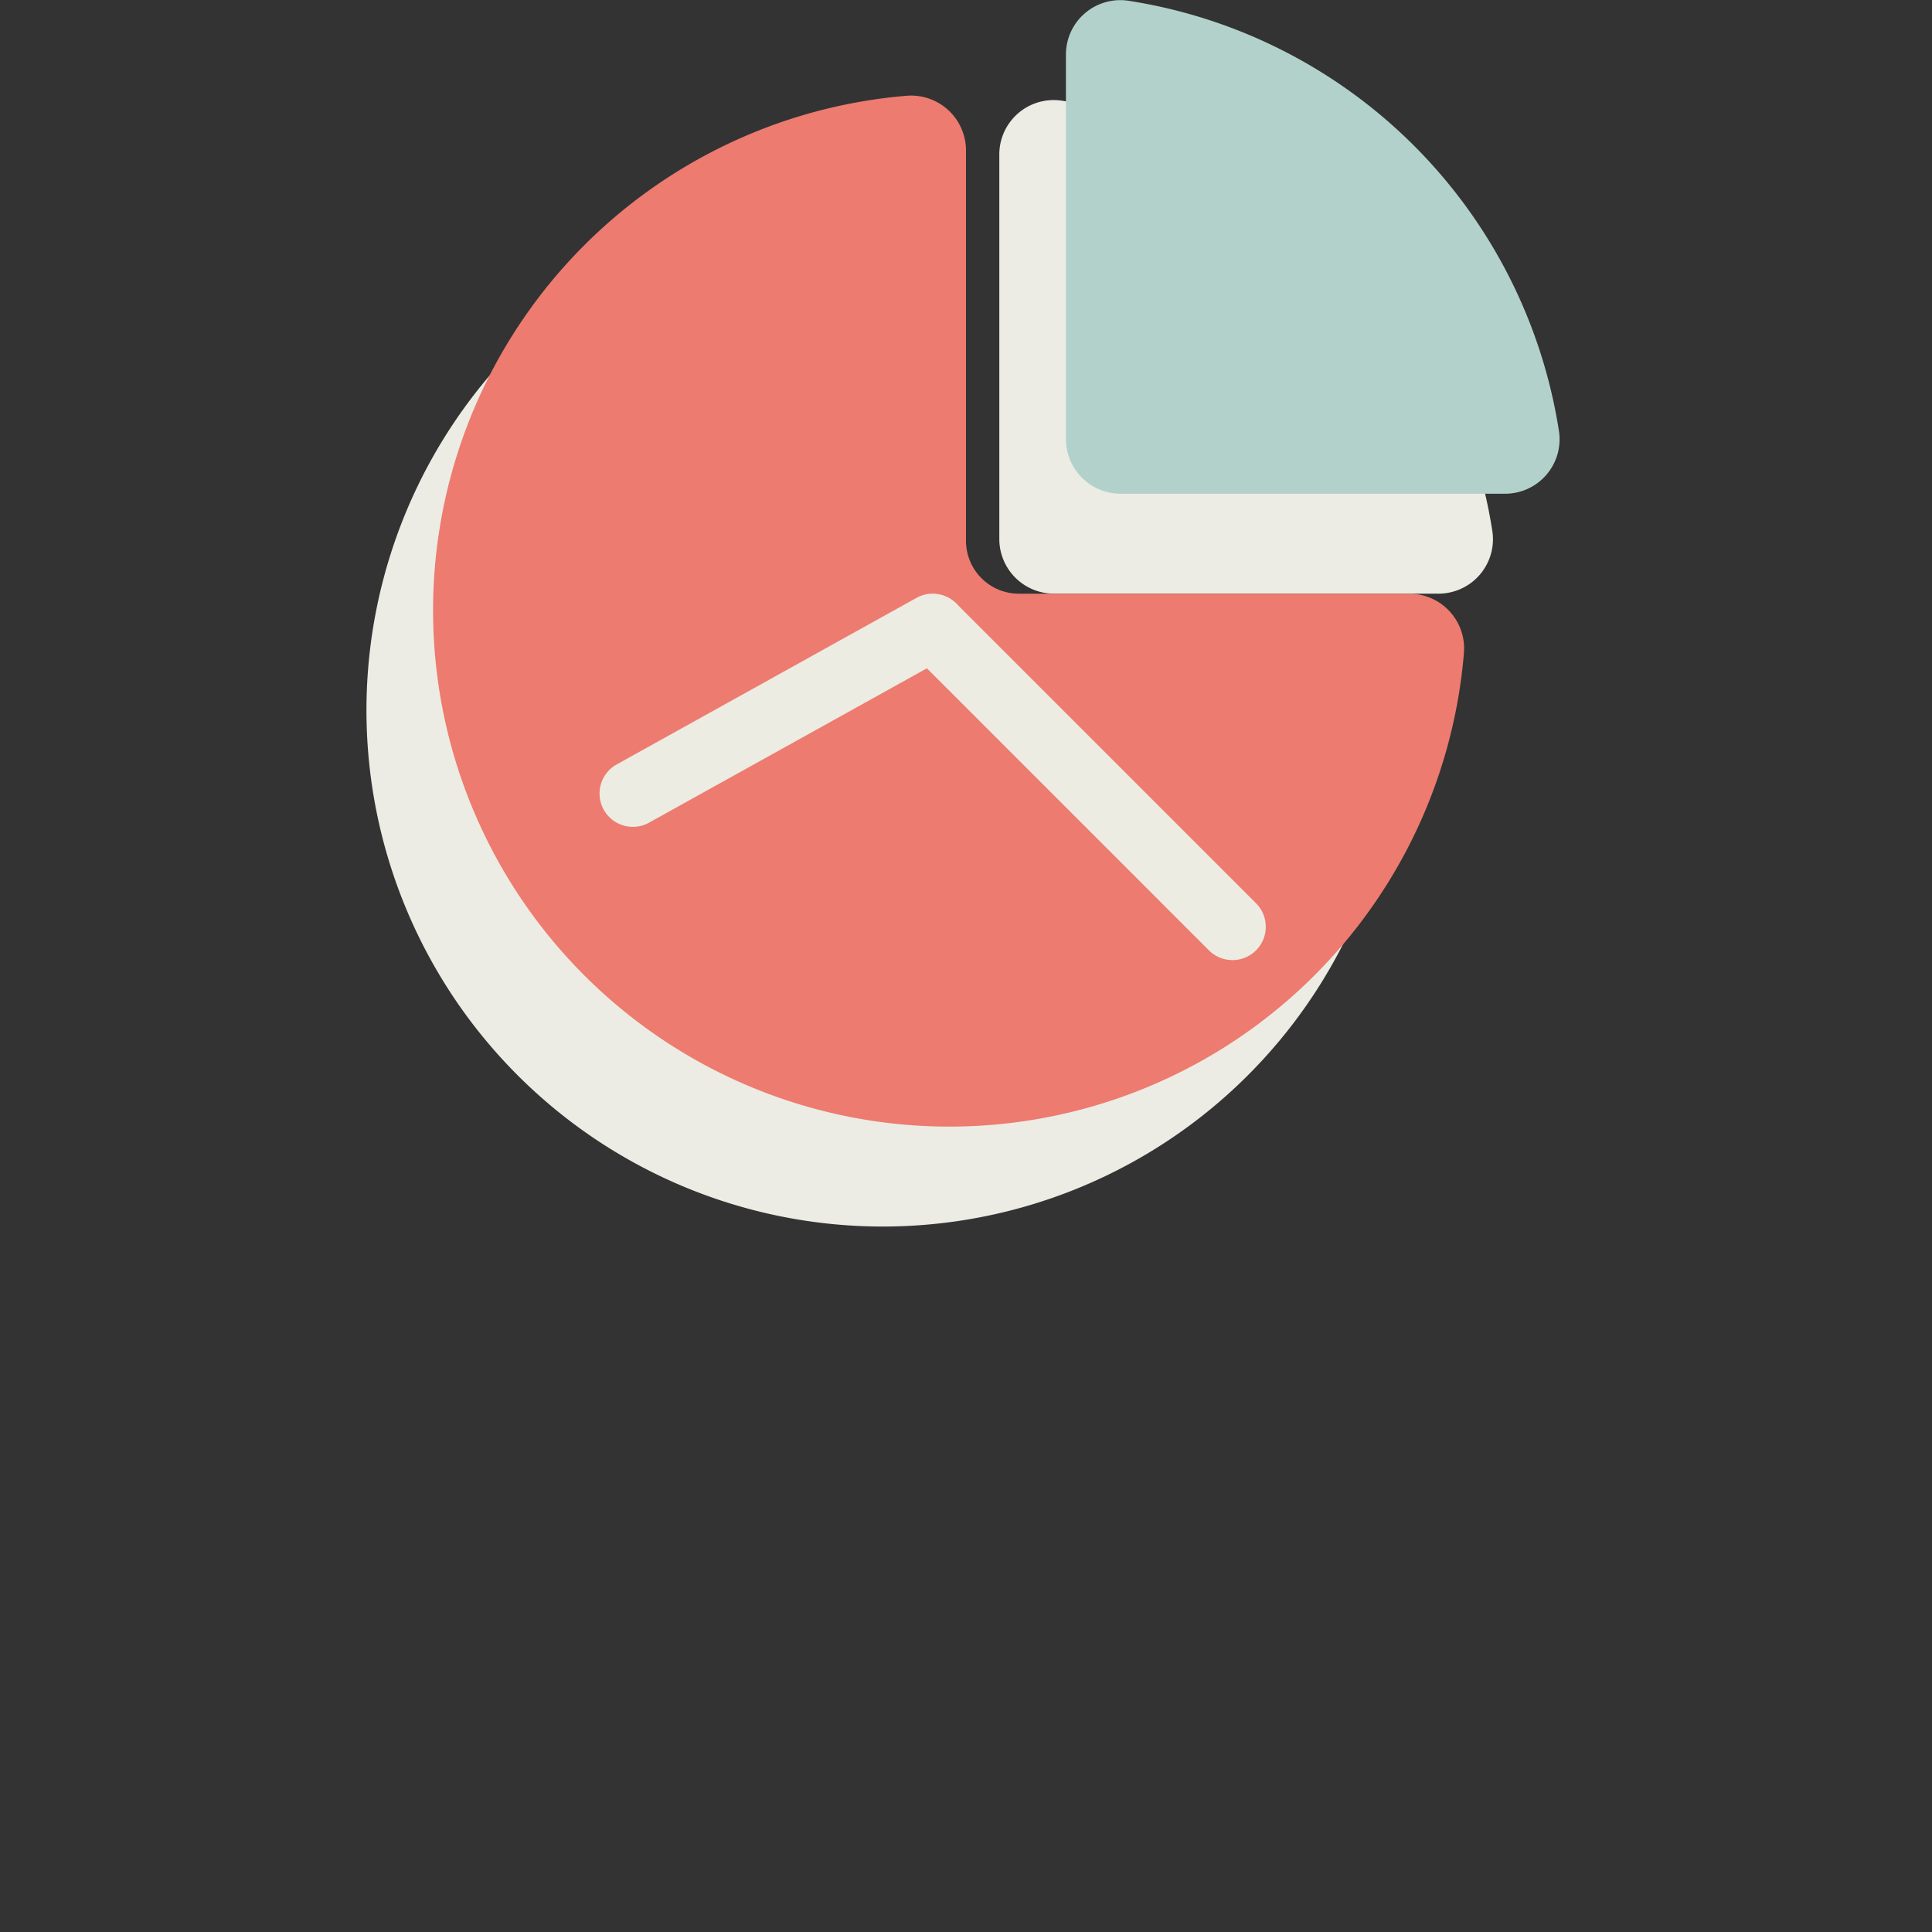 <svg xmlns="http://www.w3.org/2000/svg" xmlns:xlink="http://www.w3.org/1999/xlink" width="58" height="58" viewBox="0 0 58 58">
  <rect x="0" y="0" width="58" height="58" fill="#333333" stroke="none"/>
  <defs>
    <clipPath id="clip-path">
      <rect id="Rectangle_641" data-name="Rectangle 641" width="35.823" height="36.823" fill="none"/>
    </clipPath>
    <clipPath id="clip-path-2">
      <rect id="Rectangle_640" data-name="Rectangle 640" width="35.823" height="36.823" transform="translate(0 0)" fill="none"/>
    </clipPath>
    <clipPath id="clip-path-3">
      <rect id="Rectangle_638" data-name="Rectangle 638" width="30.955" height="30.955" transform="translate(0 5.868)" fill="#ecece4"/>
    </clipPath>
    <clipPath id="clip-path-4">
      <rect id="Rectangle_639" data-name="Rectangle 639" width="14.823" height="14.823" transform="translate(19 3)" fill="#ecece4"/>
    </clipPath>
  </defs>
  <g id="Groupe_1538" data-name="Groupe 1538" transform="translate(-320 -3510.867)">
    <rect id="Rectangle_660" data-name="Rectangle 660" width="58" height="58" transform="translate(320 3510.867)" fill="none"/>
    <g id="Groupe_1421" data-name="Groupe 1421" transform="translate(331 3510.867)">
      <g id="Groupe_1420" data-name="Groupe 1420" clip-path="url(#clip-path)">
        <g id="Groupe_1419" data-name="Groupe 1419">
          <g id="Groupe_1418" data-name="Groupe 1418" clip-path="url(#clip-path-2)">
            <g id="Groupe_1414" data-name="Groupe 1414" style="mix-blend-mode: multiply;isolation: isolate">
              <g id="Groupe_1413" data-name="Groupe 1413">
                <g id="Groupe_1412" data-name="Groupe 1412" clip-path="url(#clip-path-3)">
                  <path id="Tracé_2879" data-name="Tracé 2879" d="M16,19.233V7.525a1.649,1.649,0,0,0-1.76-1.652A15.5,15.5,0,1,0,30.95,22.582,1.645,1.645,0,0,0,29.3,20.823H17.586A1.587,1.587,0,0,1,16,19.233" fill="#ecece4"/>
                </g>
              </g>
            </g>
            <g id="Groupe_1417" data-name="Groupe 1417" style="mix-blend-mode: multiply;isolation: isolate">
              <g id="Groupe_1416" data-name="Groupe 1416">
                <g id="Groupe_1415" data-name="Groupe 1415" clip-path="url(#clip-path-4)">
                  <path id="Tracé_2880" data-name="Tracé 2880" d="M19,4.649V16.181a1.641,1.641,0,0,0,1.641,1.641H32.173a1.635,1.635,0,0,0,1.632-1.853A15.483,15.483,0,0,0,20.853,3.019,1.633,1.633,0,0,0,19,4.649" fill="#ecece4"/>
                </g>
              </g>
            </g>
            <path id="Tracé_2881" data-name="Tracé 2881" d="M18,16.233V4.525a1.649,1.649,0,0,0-1.76-1.652A15.5,15.5,0,1,0,32.95,19.582,1.645,1.645,0,0,0,31.3,17.823H19.586A1.587,1.587,0,0,1,18,16.233" fill="#ed7b6f"/>
            <path id="Tracé_2882" data-name="Tracé 2882" d="M21,1.649V13.181a1.641,1.641,0,0,0,1.641,1.641H34.173a1.635,1.635,0,0,0,1.632-1.853A15.483,15.483,0,0,0,22.853.019,1.633,1.633,0,0,0,21,1.649" fill="#b3d1cb"/>
            <path id="Tracé_2883" data-name="Tracé 2883" d="M8,24.823a1,1,0,0,1-.487-1.874l9-5a1,1,0,0,1,.972,1.748l-9,5A.992.992,0,0,1,8,24.823" fill="#ecece3"/>
            <path id="Tracé_2884" data-name="Tracé 2884" d="M26,28.823a1,1,0,0,1-.707-.293l-9-9a1,1,0,0,1,1.414-1.414l9,9A1,1,0,0,1,26,28.823" fill="#ecece3"/>
          </g>
        </g>
      </g>
    </g>
  </g>
</svg>
